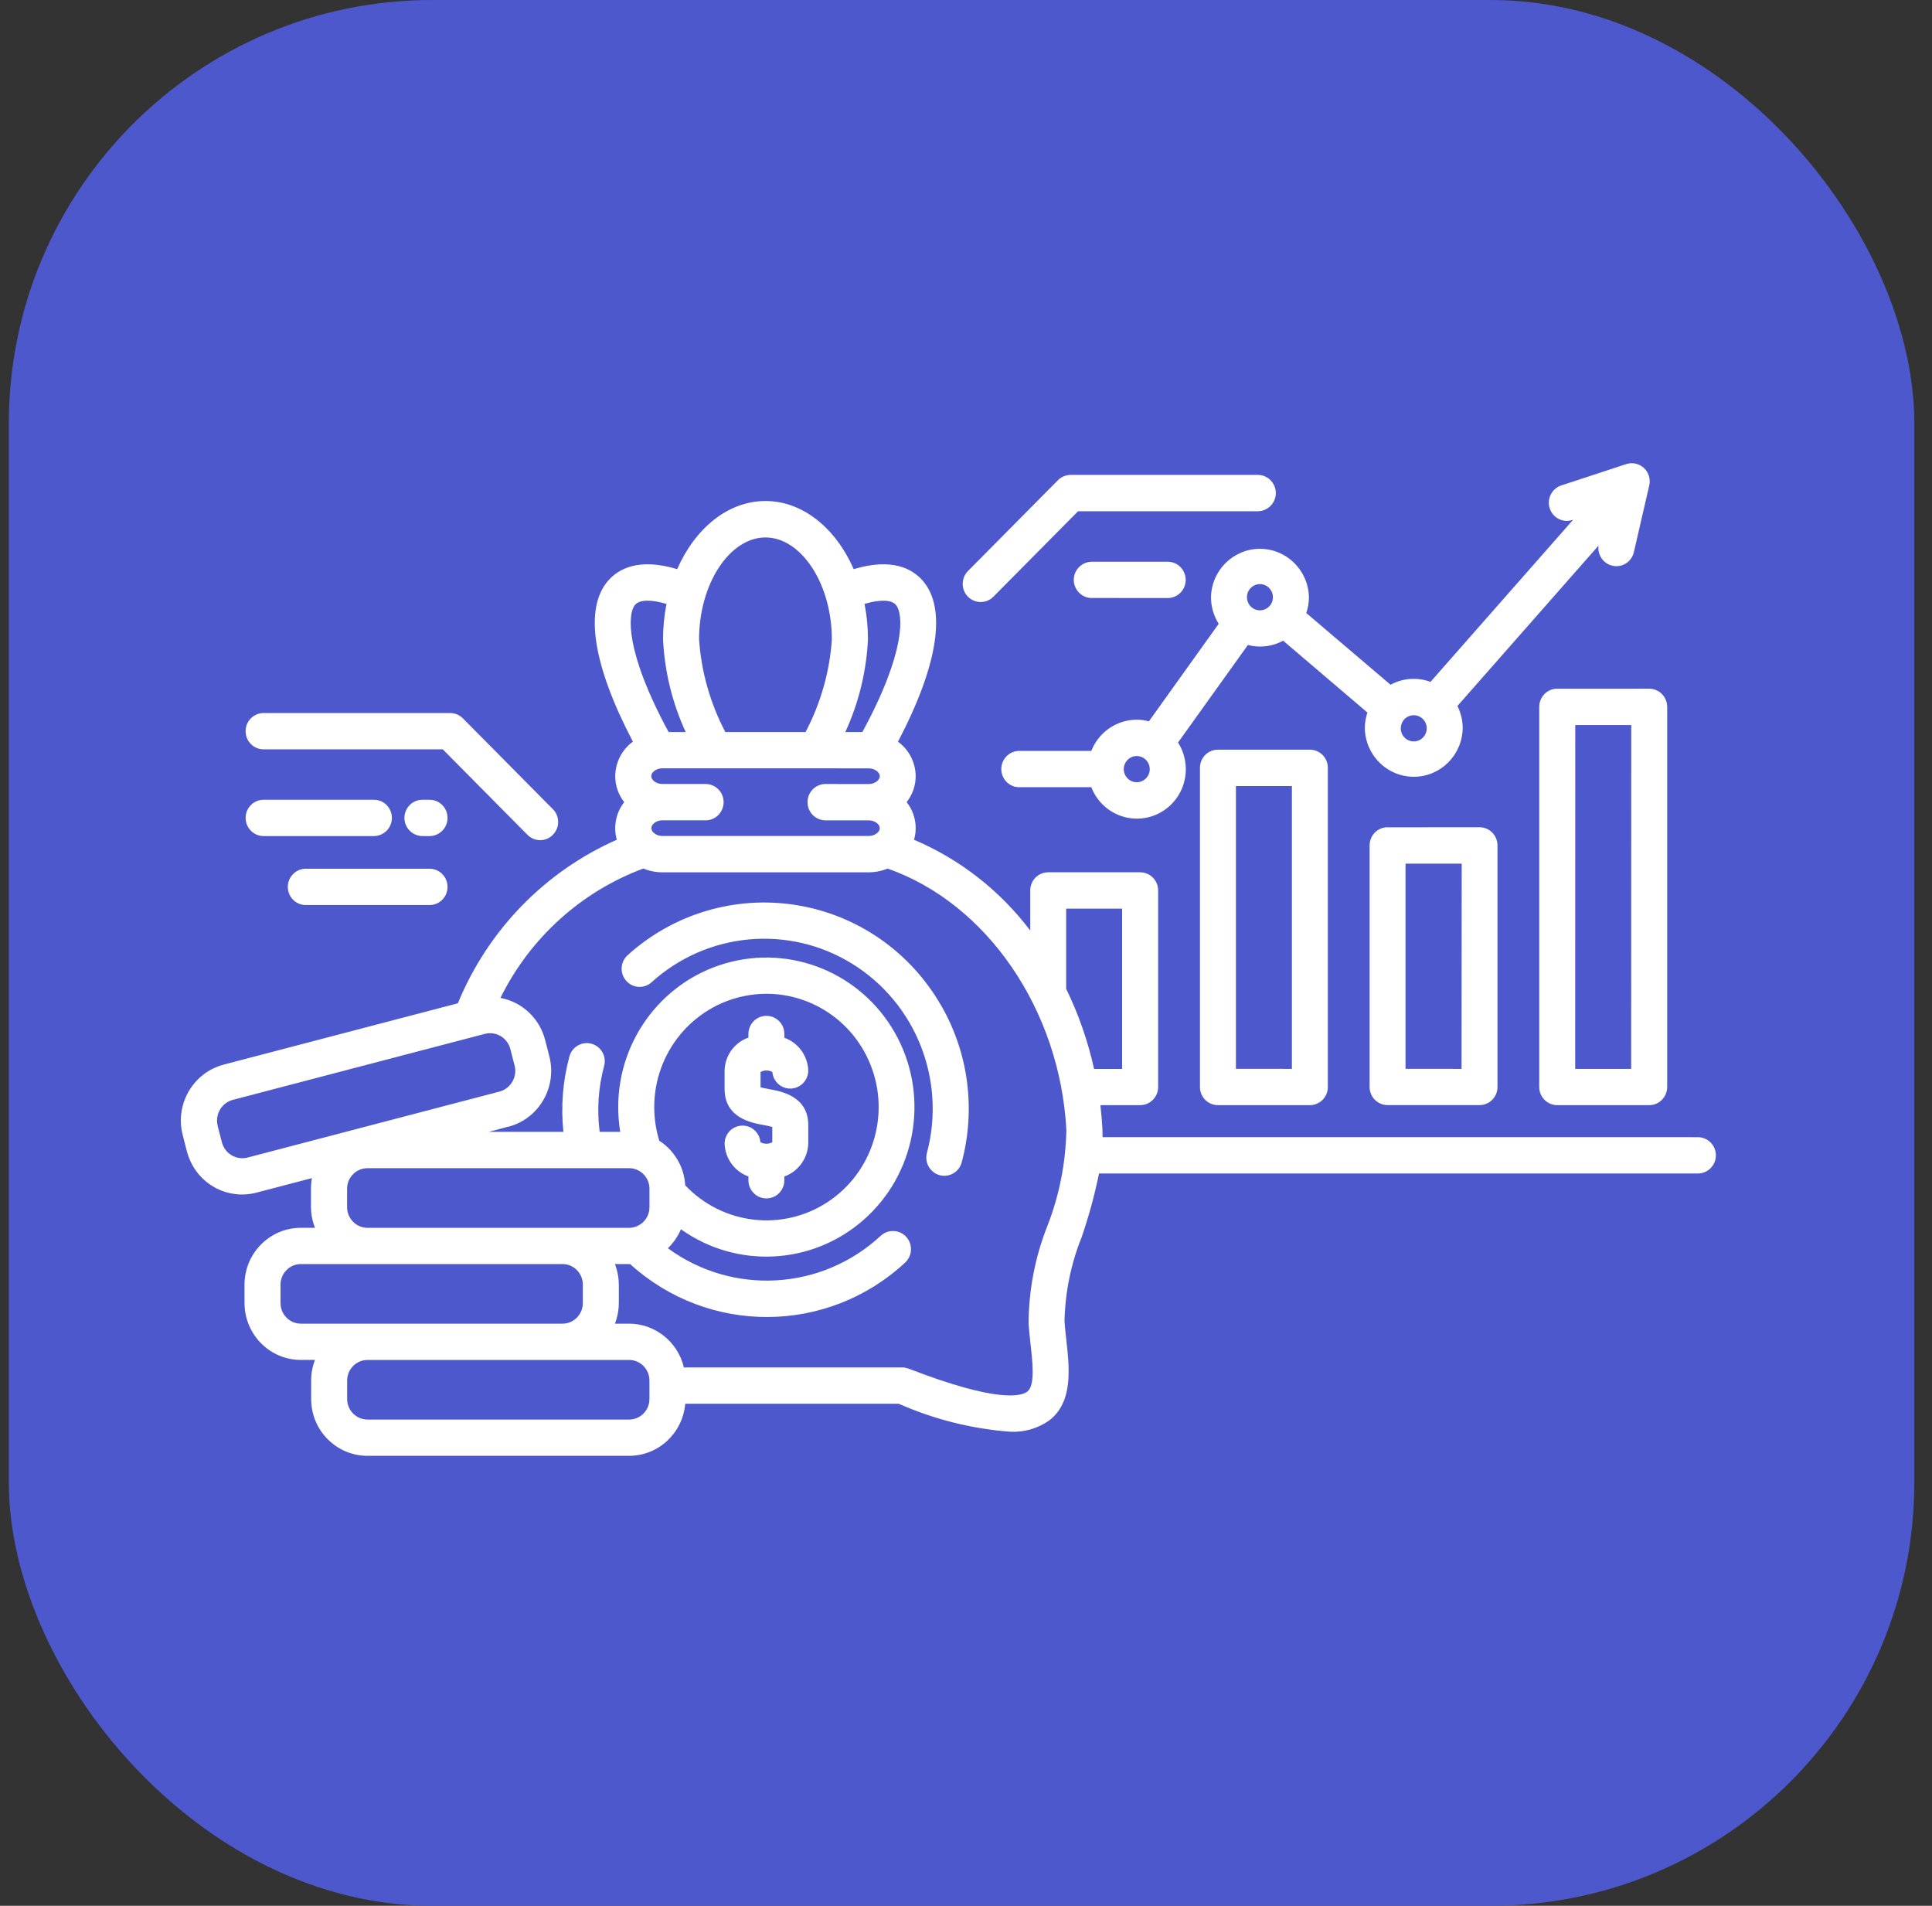 <?xml version="1.0" encoding="UTF-8"?> <svg xmlns="http://www.w3.org/2000/svg" width="73" height="72" viewBox="0 0 73 72" fill="none"><rect x="0" y="0" width="73" height="72" fill="#333333" stroke="none"/><rect x="0.333" width="72" height="72" rx="16" fill="#4D58CD"></rect><path d="M45.757 22.563C45.757 22.92 45.859 23.268 46.048 23.567L43.41 27.253C43.26 27.211 43.107 27.19 42.955 27.19C42.196 27.19 41.515 27.657 41.235 28.369H38.491C38.125 28.381 37.834 28.684 37.834 29.056C37.834 29.425 38.125 29.729 38.491 29.74H41.235C41.425 30.231 41.812 30.618 42.3 30.805C42.788 30.992 43.332 30.964 43.797 30.724C44.262 30.483 44.607 30.055 44.741 29.549C44.878 29.04 44.794 28.495 44.512 28.052L47.152 24.366V24.368C47.599 24.485 48.076 24.427 48.483 24.205L51.667 26.919C51.602 27.11 51.57 27.311 51.57 27.512C51.588 28.53 52.412 29.346 53.419 29.346C54.428 29.346 55.249 28.53 55.268 27.512C55.268 27.22 55.2 26.933 55.069 26.671L60.402 20.61H60.4C60.352 20.96 60.578 21.29 60.918 21.371C60.969 21.383 61.023 21.39 61.073 21.39C61.391 21.39 61.663 21.171 61.735 20.86L62.316 18.342C62.374 18.102 62.295 17.847 62.115 17.681C61.934 17.513 61.677 17.457 61.444 17.534L59.007 18.335H59.009C58.834 18.387 58.685 18.51 58.6 18.674C58.514 18.837 58.498 19.029 58.556 19.206C58.611 19.381 58.736 19.526 58.901 19.608C59.067 19.69 59.257 19.701 59.431 19.638L59.44 19.636L54.05 25.762V25.76C53.555 25.578 53.007 25.615 52.542 25.87L49.358 23.16C49.422 22.969 49.457 22.768 49.457 22.565C49.438 21.549 48.615 20.734 47.606 20.734C46.599 20.734 45.775 21.549 45.757 22.565L45.757 22.563ZM42.95 29.553H42.952C42.753 29.553 42.573 29.432 42.499 29.247C42.422 29.063 42.464 28.85 42.603 28.708C42.744 28.565 42.955 28.523 43.14 28.6C43.322 28.677 43.443 28.857 43.443 29.058C43.443 29.331 43.223 29.551 42.955 29.553L42.95 29.553ZM53.909 27.517C53.909 27.715 53.789 27.897 53.606 27.974C53.423 28.049 53.213 28.007 53.072 27.867C52.93 27.724 52.889 27.512 52.965 27.327C53.041 27.14 53.22 27.021 53.419 27.021C53.689 27.021 53.909 27.243 53.909 27.517ZM48.096 22.563C48.099 22.764 47.978 22.943 47.795 23.02C47.61 23.098 47.4 23.055 47.259 22.913C47.12 22.773 47.078 22.558 47.152 22.373C47.229 22.189 47.409 22.067 47.608 22.067C47.877 22.07 48.096 22.289 48.096 22.563ZM46.021 28.322C45.644 28.322 45.34 28.628 45.34 29.007V41.068C45.34 41.446 45.644 41.752 46.021 41.752H49.492C49.869 41.752 50.172 41.446 50.172 41.068V29.009C50.172 28.827 50.103 28.652 49.975 28.523C49.846 28.395 49.675 28.322 49.492 28.322L46.021 28.322ZM48.814 40.381L46.699 40.379V29.696H48.814V40.381ZM52.431 31.256V31.253C52.053 31.253 51.75 31.559 51.75 31.94V41.066C51.75 41.444 52.056 41.75 52.431 41.75H55.904C56.279 41.75 56.582 41.444 56.582 41.066V31.94C56.582 31.559 56.279 31.253 55.904 31.253L52.431 31.256ZM55.224 40.381L53.108 40.379V32.629H55.23L55.224 40.381ZM58.84 26.019V26.017C58.465 26.017 58.16 26.325 58.16 26.703V41.067C58.16 41.446 58.465 41.752 58.84 41.752H62.314C62.689 41.752 62.992 41.446 62.994 41.067V26.705C62.994 26.523 62.922 26.35 62.795 26.219C62.665 26.091 62.494 26.018 62.314 26.018L58.84 26.019ZM61.633 40.381H59.518L59.521 27.392H61.636L61.633 40.381ZM64.146 42.962L41.659 42.96C41.659 42.845 41.659 42.731 41.652 42.614C41.636 42.327 41.61 42.037 41.578 41.752H43.082H43.08C43.454 41.752 43.76 41.444 43.76 41.066V33.638C43.76 33.458 43.688 33.283 43.561 33.155C43.434 33.026 43.26 32.954 43.08 32.954H39.606C39.231 32.954 38.928 33.26 38.928 33.638V35.156C37.785 33.645 36.272 32.463 34.536 31.725C34.578 31.583 34.599 31.436 34.599 31.286C34.599 30.929 34.478 30.583 34.258 30.303C34.478 30.025 34.599 29.679 34.599 29.322C34.594 28.806 34.346 28.322 33.93 28.021C35.446 25.13 35.781 22.985 34.862 21.934C34.462 21.476 33.691 21.07 32.257 21.502C31.583 19.963 30.341 18.928 28.922 18.928C27.504 18.928 26.261 19.963 25.588 21.502C24.153 21.07 23.383 21.476 22.982 21.934C22.064 22.983 22.397 25.129 23.915 28.021H23.912C23.498 28.322 23.251 28.806 23.246 29.322C23.246 29.679 23.366 30.025 23.586 30.303C23.366 30.583 23.246 30.929 23.246 31.286C23.244 31.436 23.265 31.583 23.306 31.725C20.59 32.923 18.437 35.138 17.301 37.903L8.445 40.222H8.448C7.298 40.526 6.606 41.712 6.902 42.876L7.062 43.499H7.064C7.207 44.057 7.564 44.536 8.057 44.828C8.55 45.12 9.137 45.202 9.69 45.057L11.787 44.508C11.761 44.639 11.75 44.772 11.75 44.908V45.606C11.752 45.872 11.803 46.136 11.903 46.386H11.368C10.195 46.386 9.242 47.346 9.239 48.53V49.229C9.241 50.415 10.193 51.377 11.368 51.377H11.903C11.805 51.625 11.757 51.889 11.757 52.155V52.854C11.757 54.04 12.71 55 13.888 55H23.769C24.875 55 25.796 54.145 25.891 53.033H33.962C35.291 53.622 36.709 53.977 38.158 54.089C38.69 54.119 39.218 53.968 39.653 53.657C40.55 52.956 40.411 51.707 40.289 50.607C40.263 50.378 40.238 50.144 40.222 49.92C40.245 48.831 40.462 47.757 40.867 46.748C41.138 45.959 41.358 45.153 41.527 44.333H64.153C64.528 44.333 64.834 44.027 64.834 43.649C64.834 43.268 64.528 42.962 64.153 42.962L64.146 42.962ZM42.399 34.328V40.384H41.339V40.382C41.108 39.335 40.754 38.319 40.284 37.355V34.328L42.399 34.328ZM33.243 31.287C33.243 31.427 33.064 31.583 32.824 31.583H25.03C24.79 31.583 24.611 31.427 24.611 31.287C24.611 31.146 24.79 30.99 25.03 30.99H26.662V30.992C27.037 30.992 27.342 30.684 27.342 30.305C27.342 29.927 27.037 29.619 26.662 29.619H25.026C24.785 29.619 24.607 29.462 24.607 29.322C24.607 29.182 24.785 29.026 25.026 29.026L32.824 29.028C33.065 29.028 33.243 29.184 33.243 29.325C33.243 29.465 33.065 29.621 32.824 29.621L31.19 29.619C30.815 29.619 30.512 29.927 30.512 30.305C30.512 30.684 30.815 30.992 31.19 30.992H32.822C33.065 30.992 33.243 31.149 33.243 31.287ZM33.846 22.846C34.143 23.182 34.235 24.616 32.585 27.655L31.94 27.657C32.447 26.555 32.738 25.363 32.796 24.151C32.796 23.703 32.752 23.257 32.666 22.815C33.243 22.645 33.675 22.652 33.846 22.846ZM28.92 20.304C30.281 20.304 31.431 22.068 31.431 24.151H31.433C31.35 25.377 31.009 26.571 30.438 27.657H27.407C26.835 26.571 26.497 25.377 26.414 24.151C26.414 22.066 27.564 20.304 28.925 20.304H28.92ZM24 22.846C24.172 22.649 24.607 22.645 25.183 22.815C25.097 23.257 25.053 23.703 25.053 24.151C25.111 25.363 25.4 26.555 25.909 27.657H25.264C23.614 24.616 23.706 23.184 24 22.846ZM9.357 43.731C8.931 43.843 8.496 43.584 8.385 43.157L8.223 42.533H8.226C8.117 42.103 8.371 41.666 8.797 41.552L18.314 39.06C18.518 39.006 18.736 39.036 18.918 39.144C19.099 39.251 19.231 39.429 19.284 39.634L19.444 40.258H19.446C19.552 40.688 19.298 41.124 18.874 41.239L9.357 43.731ZM13.115 45.607V44.908C13.115 44.703 13.196 44.504 13.342 44.359C13.485 44.215 13.682 44.133 13.888 44.133H23.769C24.195 44.133 24.54 44.481 24.54 44.908V45.607C24.54 46.036 24.195 46.384 23.769 46.387H13.888C13.682 46.387 13.485 46.305 13.342 46.158C13.196 46.011 13.115 45.815 13.115 45.607ZM24.72 41.825C24.72 39.775 26.162 38.011 28.156 37.623C30.151 37.233 32.141 38.329 32.895 40.235C33.652 42.138 32.962 44.315 31.253 45.425C29.545 46.534 27.296 46.263 25.891 44.78C25.852 44.093 25.486 43.467 24.912 43.098C24.785 42.687 24.72 42.257 24.72 41.825ZM10.6 49.229V48.531C10.6 48.103 10.945 47.755 11.368 47.755H21.254C21.677 47.755 22.022 48.103 22.022 48.531V49.229C22.022 49.659 21.677 50.007 21.254 50.007H11.368C10.945 50.007 10.6 49.659 10.6 49.229ZM24.539 52.852V52.854C24.539 53.282 24.195 53.63 23.769 53.63H13.888C13.462 53.63 13.117 53.282 13.117 52.854V52.156C13.117 51.726 13.462 51.378 13.888 51.378H23.769C24.195 51.378 24.539 51.726 24.539 52.156V52.852ZM39.571 46.326C39.106 47.503 38.868 48.758 38.865 50.023C38.884 50.271 38.912 50.519 38.937 50.759C39.02 51.502 39.113 52.343 38.819 52.572C38.595 52.747 37.706 53.013 34.33 51.705V51.707C34.254 51.677 34.17 51.661 34.087 51.661H25.84C25.613 50.694 24.757 50.009 23.769 50.007H23.234C23.331 49.76 23.38 49.496 23.382 49.229V48.531C23.38 48.267 23.331 48.003 23.234 47.755H23.769H23.808C26.768 50.444 31.269 50.42 34.2 47.7C34.478 47.443 34.496 47.008 34.242 46.728C33.987 46.45 33.557 46.431 33.279 46.686C31.051 48.755 27.686 48.951 25.236 47.158C25.446 46.954 25.613 46.712 25.729 46.441C27.837 47.942 30.69 47.795 32.634 46.083C34.58 44.371 35.112 41.538 33.925 39.226C32.738 36.913 30.137 35.72 27.631 36.336C25.122 36.953 23.359 39.221 23.359 41.825C23.359 42.138 23.384 42.451 23.435 42.76H22.658C22.552 41.933 22.607 41.094 22.822 40.288C22.875 40.111 22.855 39.919 22.764 39.758C22.674 39.597 22.524 39.478 22.348 39.431C22.17 39.382 21.982 39.41 21.825 39.504C21.665 39.599 21.554 39.754 21.51 39.933C21.262 40.854 21.189 41.811 21.288 42.76H18.47L19.212 42.563L19.215 42.566C20.365 42.262 21.054 41.075 20.758 39.912L20.598 39.289C20.388 38.474 19.731 37.855 18.909 37.7C20.027 35.435 21.957 33.688 24.308 32.812C24.537 32.908 24.78 32.955 25.025 32.955H32.823C33.069 32.955 33.312 32.908 33.538 32.814C37.287 34.127 40.05 38.144 40.293 42.692V42.69C40.267 43.937 40.025 45.168 39.571 46.326ZM29.181 43.152V42.575C29.068 42.545 28.954 42.519 28.839 42.5C28.401 42.421 27.379 42.236 27.379 41.146V40.436C27.395 39.875 27.753 39.385 28.279 39.2V39.062C28.279 38.684 28.582 38.378 28.959 38.378C29.334 38.378 29.637 38.684 29.637 39.062V39.205C30.16 39.392 30.516 39.88 30.54 40.436C30.542 40.805 30.255 41.108 29.892 41.125C29.526 41.143 29.214 40.865 29.183 40.499C29.045 40.422 28.876 40.422 28.737 40.499V41.076C28.829 41.104 28.973 41.129 29.079 41.15C29.517 41.23 30.54 41.414 30.54 42.505V43.215C30.516 43.771 30.16 44.259 29.637 44.446V44.588C29.637 44.967 29.334 45.275 28.959 45.275C28.582 45.275 28.279 44.967 28.279 44.588V44.446C27.758 44.259 27.402 43.771 27.379 43.215C27.376 42.846 27.661 42.542 28.027 42.526C28.39 42.507 28.702 42.785 28.732 43.152C28.873 43.229 29.042 43.229 29.181 43.152ZM35.568 37.995H35.566C36.595 39.784 36.873 41.914 36.338 43.911C36.241 44.278 35.869 44.495 35.505 44.397C35.142 44.299 34.927 43.923 35.024 43.556C35.755 40.807 34.608 37.899 32.201 36.411C29.797 34.924 26.707 35.211 24.611 37.117C24.331 37.362 23.91 37.334 23.663 37.056C23.415 36.778 23.433 36.351 23.704 36.096C25.437 34.522 27.781 33.824 30.084 34.193C32.384 34.559 34.4 35.958 35.564 37.995L35.568 37.995ZM36.574 22.544C36.447 22.416 36.375 22.241 36.375 22.059C36.375 21.877 36.447 21.701 36.574 21.573L39.974 18.142C40.101 18.013 40.275 17.943 40.453 17.941H47.506C47.688 17.936 47.867 18.006 47.999 18.135C48.13 18.266 48.207 18.443 48.207 18.628C48.207 18.814 48.13 18.992 47.999 19.12C47.867 19.249 47.688 19.319 47.506 19.314H40.735L37.534 22.544C37.271 22.811 36.84 22.811 36.574 22.544ZM41.235 22.591L41.233 22.593C40.867 22.582 40.573 22.278 40.573 21.907C40.573 21.538 40.867 21.234 41.233 21.223H44.102C44.285 21.215 44.463 21.286 44.595 21.414C44.727 21.545 44.801 21.722 44.801 21.907C44.801 22.094 44.727 22.271 44.595 22.4C44.463 22.528 44.285 22.598 44.102 22.594L41.235 22.591ZM9.281 27.62C9.281 27.244 9.584 26.938 9.959 26.938H17.012C17.192 26.938 17.363 27.01 17.491 27.139L20.89 30.57V30.567C21.156 30.836 21.156 31.27 20.89 31.539C20.626 31.808 20.196 31.808 19.93 31.539L16.73 28.309H9.958C9.778 28.309 9.604 28.236 9.477 28.106C9.35 27.977 9.278 27.802 9.281 27.62ZM16.91 30.899C16.91 31.081 16.841 31.256 16.711 31.385C16.584 31.513 16.413 31.586 16.232 31.586H15.982C15.8 31.59 15.621 31.52 15.489 31.392C15.357 31.264 15.281 31.086 15.281 30.899C15.281 30.715 15.357 30.537 15.489 30.406C15.621 30.278 15.8 30.208 15.982 30.215H16.232C16.607 30.215 16.91 30.521 16.91 30.899ZM9.281 30.899C9.281 30.521 9.584 30.215 9.959 30.215H14.108C14.291 30.208 14.469 30.278 14.601 30.406C14.733 30.537 14.807 30.715 14.807 30.899C14.807 31.086 14.733 31.264 14.601 31.392C14.469 31.52 14.291 31.59 14.108 31.586H9.959C9.584 31.586 9.281 31.277 9.281 30.899ZM16.91 33.506C16.91 33.688 16.841 33.863 16.711 33.992C16.584 34.12 16.413 34.192 16.232 34.192H11.574C11.391 34.197 11.213 34.129 11.081 33.998C10.949 33.87 10.875 33.693 10.875 33.506C10.875 33.321 10.949 33.144 11.081 33.015C11.213 32.884 11.391 32.814 11.574 32.821H16.232C16.607 32.821 16.91 33.127 16.91 33.506Z" fill="white"></path></svg> 
